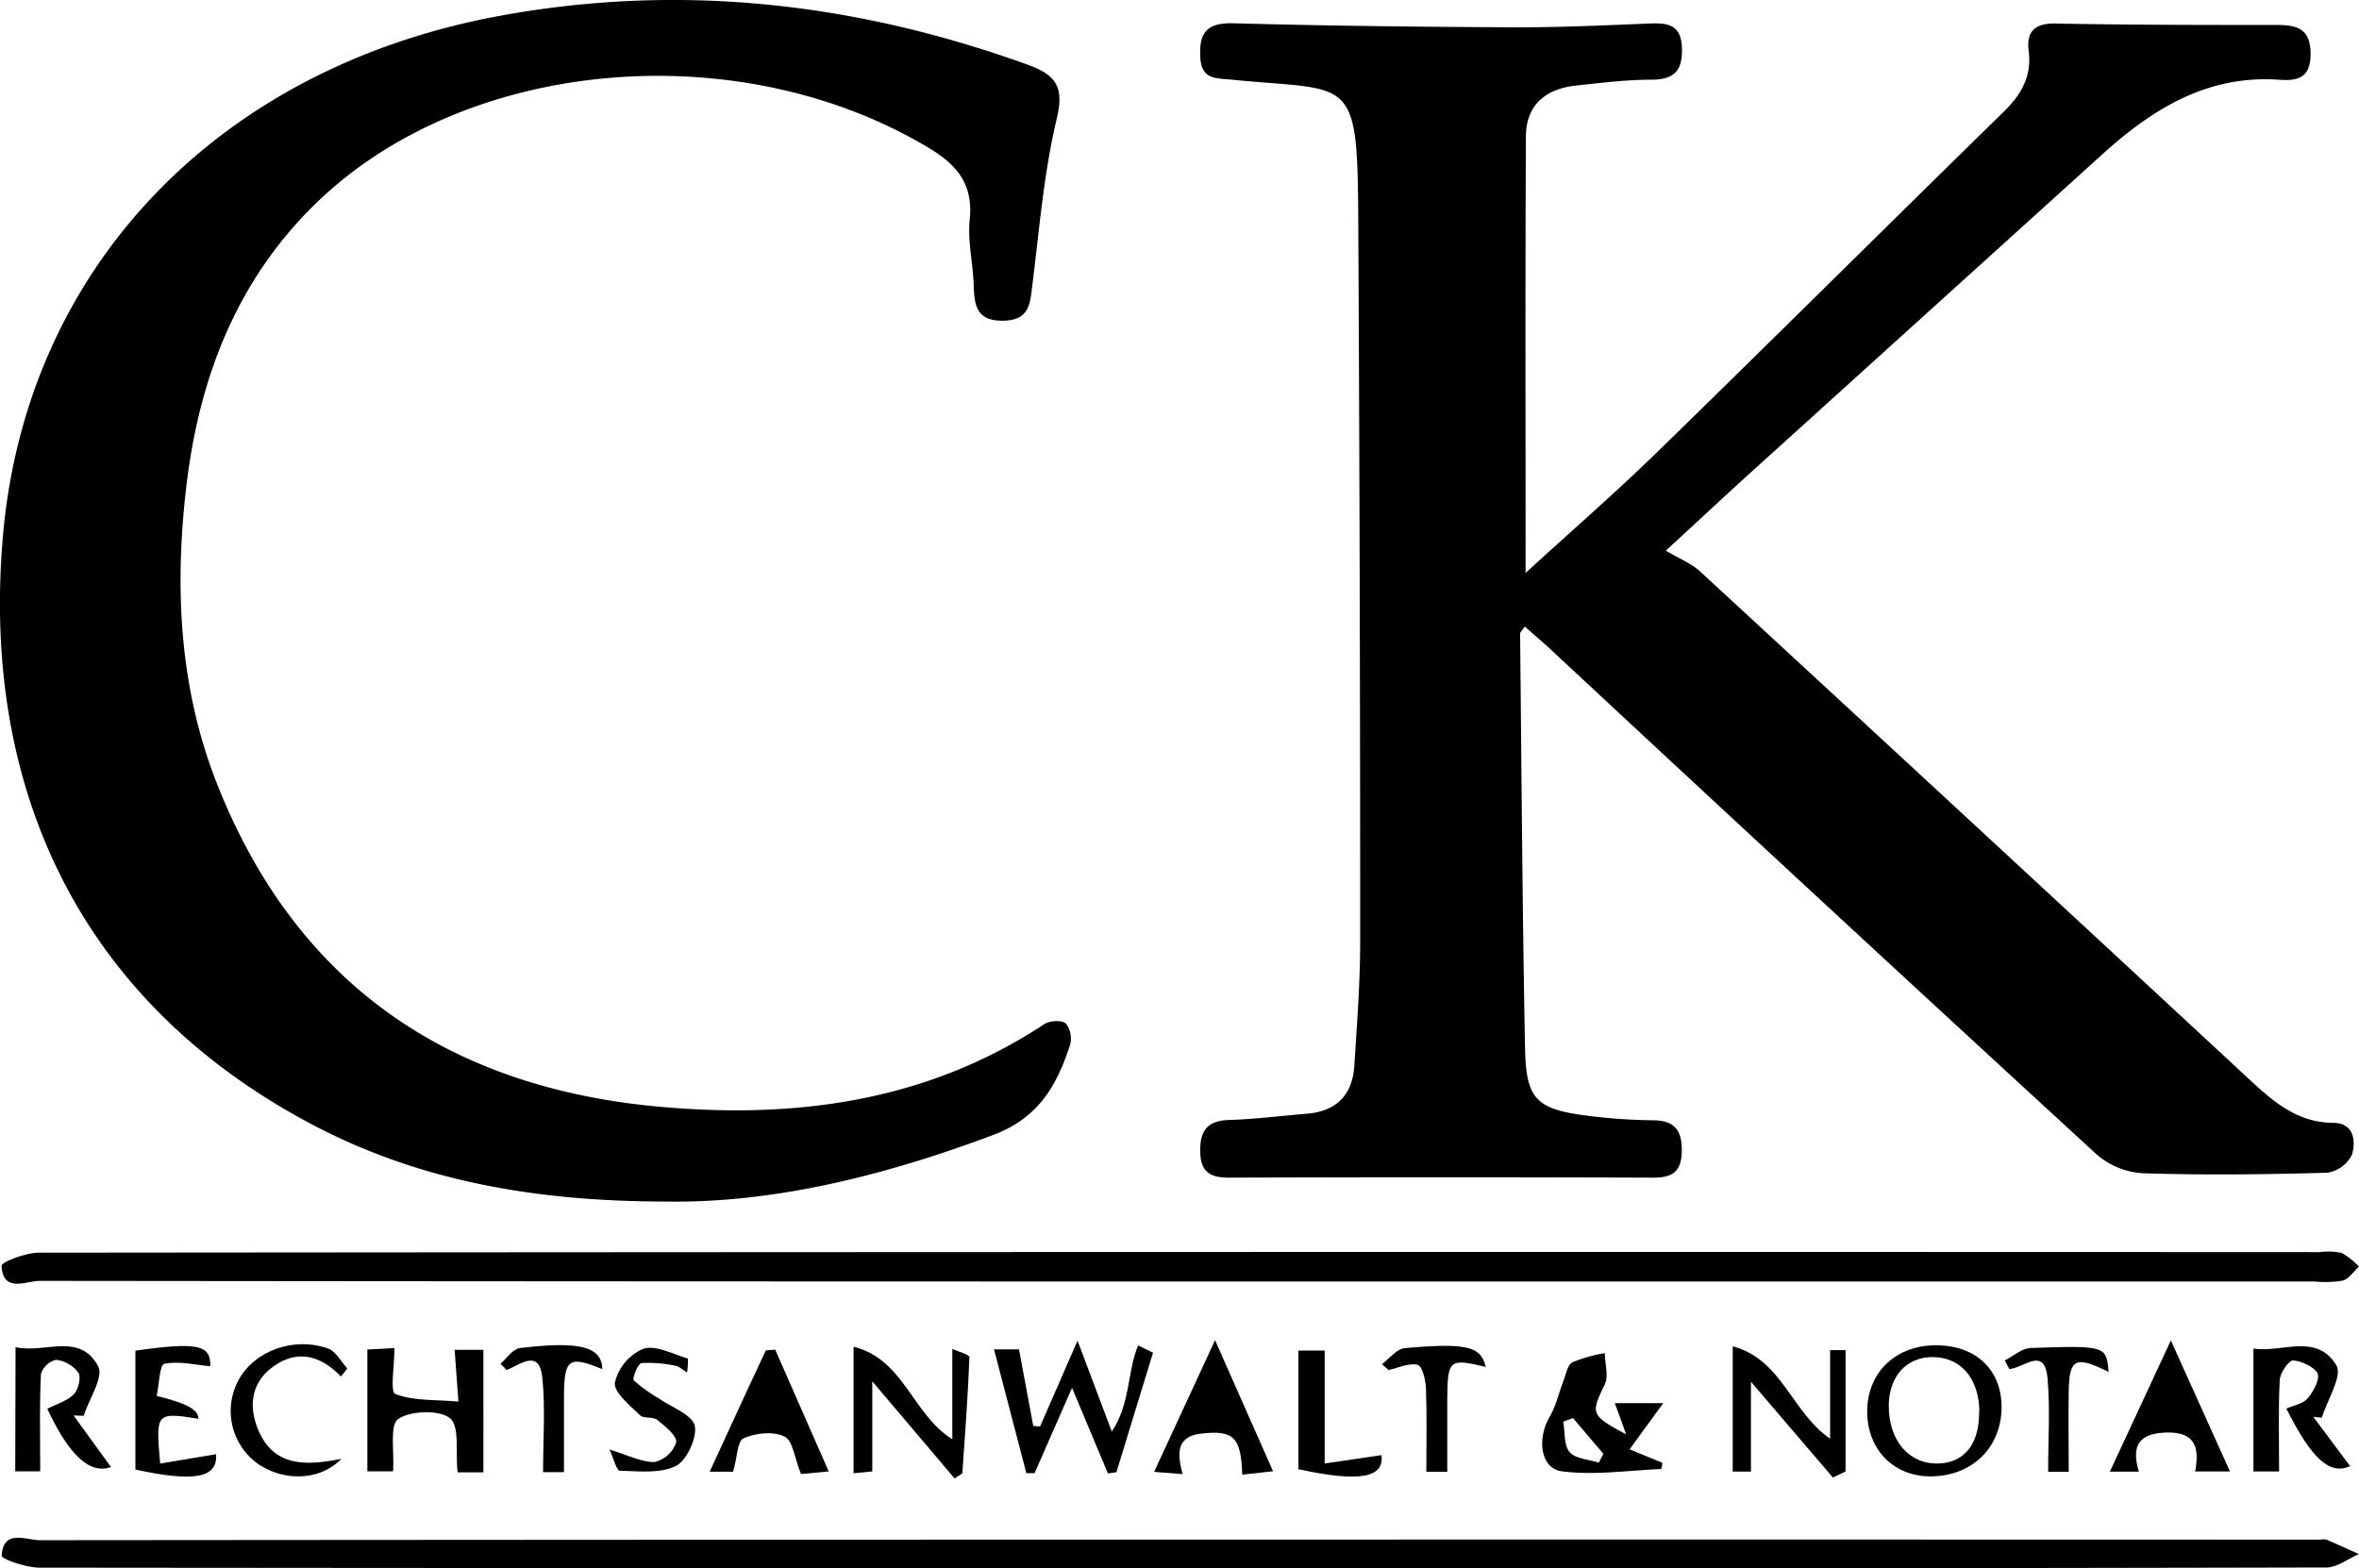 <svg id="Ebene_1" data-name="Ebene 1" xmlns="http://www.w3.org/2000/svg" viewBox="0 0 377.91 251.27"><path d="M244.4,91.8c7.07-6.48,14.21-12.69,21-19.28C284,54.39,302.42,36.07,321,17.9c2.8-2.74,4.5-5.65,4-9.68-.41-3.13.92-4.5,4.26-4.45C341,4,352.87,4,364.7,4c3.3,0,5.42.58,5.45,4.58S368,13,365,12.77C353.43,12,344.59,17.61,336.49,25L279.81,76.3c-3.81,3.46-7.58,7-12.95,11.93,2.06,1.22,4,2,5.46,3.3Q316.42,132.2,360.4,173c3.83,3.55,7.65,6.87,13.38,6.91,3.3,0,3.67,2.88,3,5.1a5.29,5.29,0,0,1-3.93,2.89c-9.82.28-19.65.4-29.46.09a12.42,12.42,0,0,1-7.42-2.94q-44-40.41-87.69-81.12c-1.3-1.2-2.66-2.33-4-3.54-.44.63-.76.88-.76,1.13.23,22.15.36,44.31.79,66.46.16,8.2,1.83,9.74,10,10.79a91.44,91.44,0,0,0,10.46.73c3.43,0,4.7,1.55,4.65,4.91s-1.5,4.29-4.62,4.28q-34-.12-67.94,0c-3.12,0-4.56-1-4.59-4.29s1.2-4.84,4.63-4.95c4.15-.13,8.29-.66,12.44-1,4.73-.38,7.32-3,7.62-7.66.42-6.64.94-13.3.94-19.95q0-58-.31-116c-.13-23.18-1.06-20.15-20.45-22.09-2.36-.23-4.65,0-4.85-3.5-.24-4,1-5.64,5.35-5.52,15.15.42,30.31.58,45.47.65,7,0,14-.32,21-.61,3-.12,5.23.07,5.34,4,.09,3.71-1.37,5-5,5-4,0-8,.52-12,.94-4.76.51-7.92,3.06-8,8C244.33,44.87,244.4,68,244.4,91.8Z"/><path d="M106.87,192.52c-21.23,0-40-3.34-57.27-12.56C12.68,160.27-3,126.2.46,86,4.14,43.11,34.75,10.89,80,2.55c28.84-5.31,57-2.15,84.56,7.79,4.51,1.63,6,3.47,4.72,8.72-2.07,8.7-2.78,17.73-3.9,26.64-.37,3-.46,5.57-4.59,5.68-4.42.11-4.71-2.53-4.81-5.8-.11-3.5-1-7-.62-10.46.55-5.67-2.08-8.75-6.68-11.49C118.3,5.48,74.89,9.21,50.86,32.34,38,44.71,31.94,60.42,29.88,77.7c-1.94,16.2-1.21,32.37,4.84,47.77,12.63,32.1,37,48.74,70.75,51.84,21.84,2,42.93-.74,61.83-13.22.86-.57,2.8-.67,3.46-.1a4,4,0,0,1,.65,3.48c-2.11,6.42-5,11.64-12.28,14.37C141.63,188.42,123.86,192.78,106.87,192.52Z"/><path d="M188.85,205.33q-91.23,0-182.46-.1c-2.18,0-5.92,2-6.14-2.41,0-.63,3.91-2.11,6-2.11q182.71-.17,365.43-.09a10.25,10.25,0,0,1,3.47.13,11.47,11.47,0,0,1,2.75,2.2c-.87.78-1.62,2-2.62,2.24a17,17,0,0,1-4.47.14Z"/><path d="M188.77,251.27q-91.2,0-182.4-.09c-2.13,0-6.13-1.36-6.1-1.92.24-4.32,3.93-2.48,6.13-2.48q182.65-.15,365.3-.09a2.78,2.78,0,0,1,1,0c1.74.74,3.46,1.54,5.19,2.32-1.74.74-3.48,2.14-5.22,2.14Q280.72,251.35,188.77,251.27Z"/><path d="M159.24,216.2h4c.78,4.17,1.54,8.22,2.29,12.27l1.09.09,6-13.75c2.12,5.64,3.67,9.72,5.49,14.56,3-4.46,2.48-9.71,4.22-13.8l2.38,1.17q-2.92,9.57-5.86,19.15l-1.36.2c-1.77-4.24-3.55-8.48-5.75-13.73-2.25,5.16-4.12,9.42-6,13.68l-1.32,0C162.75,229.63,161.08,223.21,159.24,216.2Z"/><path d="M77.44,235.91H73.3c-.34-3.28.37-7.38-1.22-8.69s-6.28-1.24-8.29.14c-1.41,1-.6,5.14-.82,8.39H58.85V216.23l4.34-.24c0,2.75-.72,7,.13,7.35,2.86,1.15,6.27.89,10.12,1.23-.24-3.27-.41-5.64-.61-8.29h4.61Z"/><path d="M260.51,229.82c-.55-1.53-1.11-3.06-1.82-5h7.76l-5.39,7.4,5.24,2.15a4.54,4.54,0,0,1-.17,1c-5.32.23-10.73,1.05-15.94.37-3.43-.45-4-5.28-1.9-8.79,1-1.72,1.43-3.79,2.17-5.68.41-1.05.65-2.58,1.44-3a23.84,23.84,0,0,1,5.19-1.46c0,1.67.64,3.62,0,5C254.83,226.48,254.75,226.73,260.51,229.82Zm-4.38,4.54.73-1.42L252,227.22l-1.57.56c.3,1.66.09,3.76,1,4.86S254.53,233.83,256.13,234.36Z"/><path d="M370.58,227l5.91,7.92c-3.27,1.43-6.1-1.05-10.22-9.23,1.18-.53,2.68-.76,3.42-1.64.92-1.1,2-3.07,1.58-4s-2.52-2-3.93-2.07c-.7,0-2.07,2-2.13,3.13-.24,4.72-.1,9.46-.1,14.66H361V216.07c4.46.75,10.08-2.6,13.29,2.69,1,1.7-1.46,5.54-2.34,8.4Z"/><path d="M293.63,236.74,280.5,221.39v14.4h-2.92V215.72c7.88,2.06,9.44,10.58,15.6,14.8V216.33h2.48v19.43Z"/><path d="M309,236.55c-5.92-.11-10.06-4.63-9.87-10.77s4.78-10.29,11.14-10.23,10.47,4,10.38,10.13C320.51,232.17,315.68,236.67,309,236.55Zm8.1-10.36c-.07-5.31-2.94-8.7-7.43-8.75-4.23-.05-7.08,3.09-7.09,7.81,0,5.63,3.29,9.43,8.05,9.24C314.75,234.32,317.12,231.28,317.05,226.19Z"/><path d="M2.49,215.85c4.65,1.05,10.23-2.43,13.2,3,1,1.73-1.42,5.27-2.28,8l-1.63-.06,6,8.27c-3.36,1.18-6.66-1.78-10.2-9.34C9,225,10.7,224.5,11.8,223.42c.74-.74,1.23-2.71.76-3.47A5.22,5.22,0,0,0,9,217.88a3.36,3.36,0,0,0-2.44,2.27c-.24,5-.12,10.09-.12,15.59h-4Z"/><path d="M347.77,214.77l9.47,21h-5.58c.68-3.68.16-6.38-4.61-6.24-4.23.13-5.71,1.92-4.41,6.27H338C341.11,229.09,344.13,222.59,347.77,214.77Z"/><path d="M124.19,216.25l8.57,19.51-4.44.42c-1-2.4-1.25-5.26-2.62-6-1.78-.89-4.67-.59-6.6.28-1,.46-1,3.19-1.66,5.35h-3.75c3.1-6.72,6-13.08,9-19.45Z"/><path d="M152.92,236.88l-13.18-15.55v14.43l-3,.29V215.78c8.08,2,9.46,10.91,15.82,14.82V216.13c.89.41,2.76.9,2.74,1.33-.23,6.21-.71,12.41-1.13,18.61Z"/><path d="M189.46,236.19l-4.57-.36,9.76-21.1,9.29,21-4.94.55c-.16-6-1.4-7.14-6.4-6.6C188.63,230.08,188.46,232.52,189.46,236.19Z"/><path d="M21.69,216.41c10.07-1.43,12.09-.91,12,2.5-2.46-.22-5-.88-7.38-.39-.74.15-.83,3.39-1.21,5.15,4.89,1.18,6.72,2.24,6.69,3.65-6.81-1.07-6.86-1-6.13,7.18L34.62,233c.26,3.67-3.12,4.6-12.93,2.46Z"/><path d="M110.06,219.89c-.86-.51-1.33-1-1.86-1.06a20.43,20.43,0,0,0-5.43-.43c-.56.06-1.53,2.46-1.23,2.78a25,25,0,0,0,4.1,2.94c2,1.4,5.25,2.55,5.66,4.34s-1.25,5.53-3,6.41c-2.5,1.26-5.93.86-9,.78-.53,0-1-2-1.66-3.39,2.88.86,5.06,2,7.19,2a4.79,4.79,0,0,0,3.49-3.15c.15-1.06-1.77-2.58-3-3.59-.69-.56-2.21-.18-2.81-.77-1.61-1.61-4.23-3.67-4-5.24a7.86,7.86,0,0,1,4.54-5.4c2-.64,4.76.87,7.15,1.56A10.87,10.87,0,0,1,110.06,219.89Z"/><path d="M221.39,218.57c1.21-.89,2.36-2.45,3.63-2.56,10-.89,12.22-.29,13,3-5.87-1.39-6.13-1.19-6.17,5.25,0,3.71,0,7.42,0,11.56H228.5c0-4.61.1-9-.06-13.36-.05-1.34-.6-3.6-1.33-3.78-1.4-.34-3.1.49-4.67.83Z"/><path d="M54.61,220.55c-3.38-3.53-7.2-4.33-11-1.46-3.35,2.5-3.8,6.19-2.29,9.89,2.48,6.1,7.68,5.89,13.38,4.76-3.43,3.55-9.32,3.69-13.51.71A10.39,10.39,0,0,1,38,221.55c2.33-4.9,8.82-7.49,14.54-5.49,1.25.44,2.08,2.1,3.1,3.2Z"/><path d="M96.5,219.38c-5.32-2.19-6.09-1.7-6.15,4.05,0,4,0,8.07,0,12.45H87c0-5.14.37-10.12-.1-15s-3.47-2.27-5.73-1.37l-1-1c1-.87,2-2.39,3.14-2.52C93,214.83,96.4,215.8,96.5,219.38Z"/><path d="M337.8,219.82c-5.31-2.64-6.29-2.14-6.39,3-.08,4.22,0,8.45,0,13h-3.3c0-5.23.34-10.14-.1-15-.47-5.25-3.91-1.54-6.12-1.47l-.73-1.37c1.38-.7,2.74-1.95,4.15-2C337.41,215.58,337.41,215.64,337.8,219.82Z"/><path d="M208,235.4v-19h4.21v18.09l9.09-1.34C221.78,236.66,218.1,237.62,208,235.4Z"/></svg>